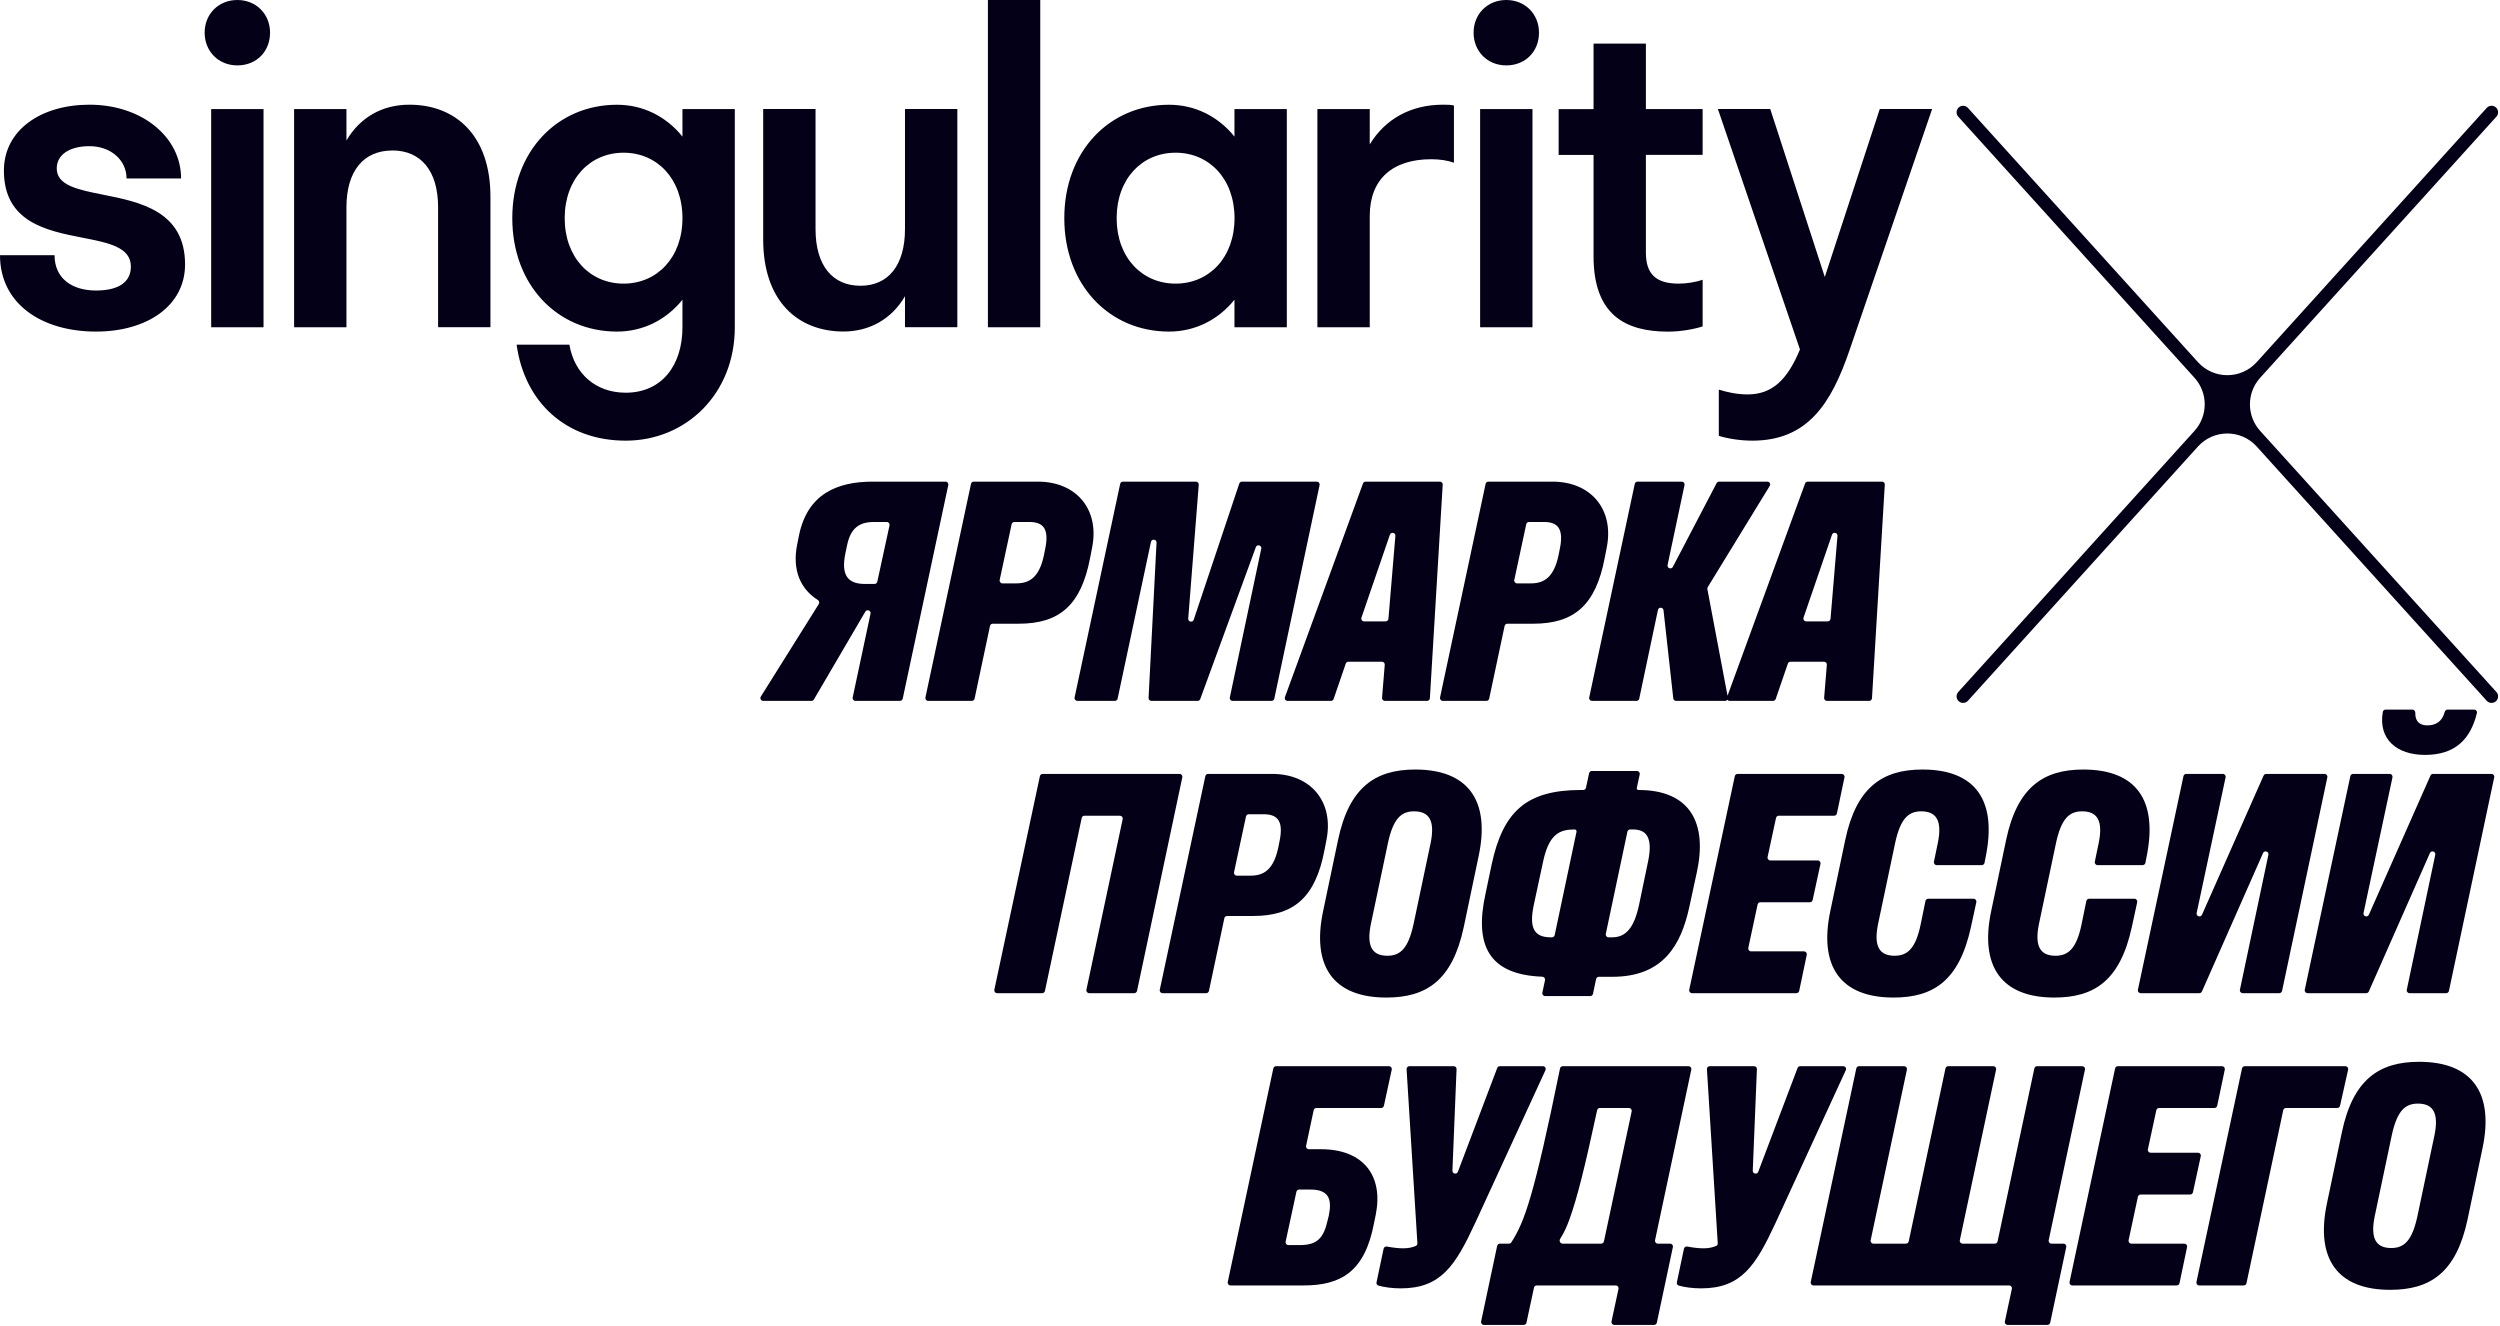 <?xml version="1.0" encoding="UTF-8"?> <svg xmlns="http://www.w3.org/2000/svg" width="645" height="342" viewBox="0 0 645 342" fill="none"><path fill-rule="evenodd" clip-rule="evenodd" d="M52.799 8.437C52.799 3.589 56.404 0 61.237 0C66.069 0 69.674 3.604 69.674 8.437C69.674 13.269 66.18 16.873 61.237 16.873C56.293 16.873 52.799 13.159 52.799 8.437ZM54.484 84.43V28.143H67.99V84.43H54.484ZM24.763 85.547C10.689 85.547 0 78.338 0 65.841H14.074C14.074 71.916 18.686 74.954 24.763 74.954C30.397 74.954 33.767 72.924 33.767 68.768C33.767 63.771 28.019 62.645 21.34 61.337L21.339 61.337L21.339 61.337C12.071 59.521 1.007 57.355 1.007 44.009C1.007 33.542 10.578 27.01 23.078 27.01C36.585 27.01 46.722 35.336 46.722 46.04H32.649C32.649 41.318 28.603 37.713 23.078 37.713C18.01 37.713 14.64 39.854 14.64 43.458C14.64 47.846 20.091 48.932 26.571 50.223C36.058 52.112 47.746 54.441 47.746 68.217C47.746 78.905 37.955 85.547 24.778 85.547H24.763ZM89.384 53.469C89.384 44.009 93.886 38.831 101.206 38.831V38.815C108.526 38.815 113.028 43.993 113.028 53.453V84.414H126.534V50.762C126.534 34.896 117.53 27.01 105.598 27.01C98.609 27.01 92.878 30.284 89.384 36.249V28.143H75.877V84.43H89.384V53.469ZM132.17 56.286C132.17 39.067 143.772 27.026 159.184 27.026C165.937 27.026 171.903 30.063 176.074 35.242V28.143H189.581V84.43C189.581 101.649 176.972 113.69 161.434 113.69C145.897 113.69 135.318 103.664 133.288 88.931H146.905C148.149 96.36 153.659 101.319 161.434 101.319C170.66 101.319 176.074 94.346 176.074 84.43V77.331C171.903 82.509 165.937 85.547 159.184 85.547C143.757 85.547 132.17 73.506 132.17 56.286ZM176.074 56.286C176.074 46.15 169.542 39.397 160.884 39.397C152.226 39.397 145.692 46.15 145.692 56.286C145.692 66.423 152.226 73.175 160.884 73.175C169.542 73.175 176.074 66.423 176.074 56.286ZM233.486 59.088C233.486 68.548 229.11 73.726 222.01 73.726C214.8 73.726 210.408 68.548 210.408 59.088V28.127H196.902V61.78C196.902 77.645 205.796 85.531 217.618 85.531C224.372 85.531 230.101 82.273 233.486 76.418V84.414H246.993V28.127H233.486V59.088ZM254.88 84.43V0H268.386V84.43H254.88ZM318.492 28.143V35.242C314.321 30.063 308.355 27.026 301.601 27.026C286.19 27.026 274.588 39.067 274.588 56.286C274.588 73.506 286.175 85.547 301.601 85.547C308.355 85.547 314.321 82.509 318.492 77.331V84.43H331.999V28.143H318.492ZM303.302 73.175C294.628 73.175 288.095 66.423 288.095 56.286C288.095 46.15 294.628 39.397 303.302 39.397C311.975 39.397 318.509 46.15 318.509 56.286C318.509 66.423 311.975 73.175 303.302 73.175ZM353.393 37.257C357.44 30.614 364.082 27.01 372.299 27.01C373.308 27.01 374.441 27.01 375.117 27.23V41.979C373.543 41.412 371.512 41.081 369.261 41.081C359.234 41.081 353.393 46.26 353.393 55.72V84.43H339.887V28.143H353.393V37.257ZM388.624 0C383.791 0 380.186 3.589 380.186 8.437C380.186 13.159 383.68 16.873 388.624 16.873C393.566 16.873 397.061 13.269 397.061 8.437C397.061 3.604 393.456 0 388.624 0ZM381.87 28.143V84.43H395.377V28.143H381.87ZM433.095 73.175C435.015 73.175 437.377 72.845 439.281 72.168V84.209C437.25 84.886 433.646 85.563 430.388 85.563C419.242 85.563 411.135 81.171 411.135 66.092V39.98H402.131V28.159H411.135V11.254H424.641V28.143H439.281V39.964H424.641V65.179C424.641 70.688 427.224 73.175 433.08 73.175H433.095ZM443.453 112.447C445.59 113.122 448.857 113.688 452.112 113.69C466.393 113.683 472.483 104.115 477.204 90.269L498.488 28.127H484.981L470.798 71.46L456.724 28.127H443.217L464.39 90.159C461.131 98.045 457.18 101.759 450.883 101.759C448.176 101.759 445.593 101.193 443.453 100.516V112.447ZM196.913 180.83C196.339 180.83 195.99 180.199 196.294 179.713L211.252 155.838C211.474 155.483 211.352 155.017 210.998 154.795C206.66 152.069 204.265 147.225 205.702 140.327L206.154 138.065C208.341 127.505 215.884 124.262 225.161 124.262H243.945C244.409 124.262 244.755 124.69 244.658 125.144L232.902 180.253C232.83 180.589 232.533 180.83 232.188 180.83H220.707C220.243 180.83 219.897 180.403 219.993 179.949L224.596 158.327C224.769 157.517 223.672 157.091 223.253 157.806L209.986 180.469C209.855 180.693 209.615 180.83 209.356 180.83H196.913ZM223.2 150.661H225.629C225.972 150.661 226.269 150.421 226.342 150.086L229.495 135.555C229.593 135.1 229.247 134.671 228.782 134.671H225.463C221.691 134.671 219.429 136.255 218.524 140.78L218.147 142.59C216.864 148.549 218.825 150.661 223.2 150.661ZM251.441 180.252C251.369 180.589 251.072 180.83 250.727 180.83H239.473C239.009 180.83 238.663 180.402 238.76 179.948L250.516 124.84C250.588 124.503 250.885 124.262 251.23 124.262H267.761C277.717 124.262 283.675 131.427 281.789 141.157L281.262 143.872C278.923 156.242 273.267 160.918 262.783 160.918H256.133C255.788 160.918 255.491 161.159 255.419 161.496L251.441 180.252ZM265.573 134.671H261.713C261.369 134.671 261.072 134.911 261 135.247L257.918 149.627C257.821 150.081 258.167 150.51 258.632 150.51H262.255C265.875 150.51 268.213 148.624 269.345 143.194L269.646 141.685C270.702 136.632 269.345 134.671 265.573 134.671ZM296.331 180.063C296.309 180.48 296.642 180.83 297.059 180.83H308.981C309.287 180.83 309.561 180.639 309.666 180.351L324.006 141.171C324.317 140.32 325.592 140.686 325.405 141.572L317.294 179.95C317.199 180.403 317.545 180.83 318.008 180.83H328.057C328.402 180.83 328.699 180.589 328.771 180.252L340.454 125.143C340.55 124.689 340.204 124.262 339.74 124.262H320.424C320.111 124.262 319.832 124.463 319.732 124.76L307.981 159.886C307.708 160.702 306.495 160.455 306.562 159.597L309.278 125.049C309.311 124.625 308.976 124.262 308.551 124.262H289.716C289.372 124.262 289.075 124.503 289.003 124.84L277.246 179.948C277.15 180.402 277.496 180.83 277.96 180.83H287.63C287.975 180.83 288.272 180.589 288.344 180.252L296.943 139.82C297.13 138.941 298.431 139.111 298.385 140.009L296.331 180.063ZM368.911 180.144C368.888 180.53 368.569 180.83 368.183 180.83H357.292C356.866 180.83 356.53 180.466 356.565 180.041L357.265 171.512C357.3 171.087 356.965 170.723 356.538 170.723H347.895C347.583 170.723 347.306 170.921 347.205 171.216L344.074 180.337C343.972 180.632 343.695 180.83 343.384 180.83H332.201C331.694 180.83 331.342 180.326 331.516 179.85L351.649 124.741C351.754 124.454 352.028 124.262 352.334 124.262H371.489C371.909 124.262 372.243 124.616 372.217 125.035L368.911 180.144ZM351.251 159.348C351.088 159.822 351.44 160.315 351.941 160.315H357.489C357.868 160.315 358.184 160.024 358.216 159.646L360.007 138.263C360.079 137.407 358.869 137.152 358.59 137.965L351.251 159.348ZM383.497 180.83C383.841 180.83 384.139 180.589 384.21 180.252L388.189 161.496C388.26 161.159 388.558 160.918 388.902 160.918H395.552C406.036 160.918 411.693 156.242 414.031 143.872L414.559 141.157C416.445 131.427 410.486 124.262 400.53 124.262H383.999C383.655 124.262 383.358 124.503 383.286 124.84L371.529 179.948C371.432 180.402 371.778 180.83 372.243 180.83H383.497ZM394.483 134.671H398.343C402.114 134.671 403.472 136.632 402.416 141.685L402.114 143.194C400.983 148.624 398.645 150.51 395.024 150.51H391.401C390.937 150.51 390.59 150.081 390.688 149.627L393.769 135.247C393.841 134.911 394.139 134.671 394.483 134.671ZM433.893 124.262C434.357 124.262 434.703 124.689 434.607 125.143L430.238 145.762C430.062 146.592 431.205 147.003 431.598 146.251L442.885 124.654C443.011 124.413 443.26 124.262 443.532 124.262H455.967C456.537 124.262 456.887 124.887 456.589 125.373L440.597 151.476C440.502 151.631 440.469 151.815 440.502 151.993L445.704 179.501L465.71 124.741C465.815 124.454 466.089 124.262 466.395 124.262H485.55C485.97 124.262 486.303 124.616 486.278 125.035L482.972 180.144C482.949 180.53 482.629 180.83 482.244 180.83H471.353C470.926 180.83 470.591 180.466 470.626 180.041L471.326 171.512C471.361 171.087 471.025 170.723 470.599 170.723H461.956C461.644 170.723 461.367 170.921 461.266 171.216L458.134 180.337C458.033 180.632 457.756 180.83 457.444 180.83H446.262C446.012 180.83 445.799 180.707 445.669 180.525C445.537 180.708 445.323 180.83 445.075 180.83H432.429C432.057 180.83 431.745 180.55 431.704 180.181L429.185 157.443C429.093 156.619 427.917 156.562 427.746 157.373L422.923 180.251C422.852 180.589 422.554 180.83 422.209 180.83H410.729C410.265 180.83 409.919 180.402 410.016 179.948L421.772 124.84C421.844 124.503 422.142 124.262 422.486 124.262H433.893ZM466.001 160.315C465.501 160.315 465.149 159.822 465.311 159.348L472.651 137.965C472.93 137.152 474.14 137.407 474.068 138.263L472.276 159.646C472.245 160.024 471.929 160.315 471.549 160.315H466.001ZM269.596 255.659C269.524 255.996 269.227 256.237 268.882 256.237H257.251C256.787 256.237 256.441 255.809 256.538 255.355L268.294 200.246C268.366 199.91 268.663 199.669 269.007 199.669H304.324C304.787 199.669 305.133 200.096 305.037 200.55L293.354 255.659C293.283 255.996 292.985 256.237 292.641 256.237H281.009C280.545 256.237 280.199 255.809 280.295 255.356L289.65 211.336C289.747 210.882 289.401 210.455 288.937 210.455H279.794C279.449 210.455 279.152 210.696 279.08 211.032L269.596 255.659ZM311.19 256.237C311.535 256.237 311.832 255.996 311.904 255.659L315.882 236.903C315.954 236.566 316.251 236.325 316.596 236.325H323.246C333.73 236.325 339.386 231.649 341.724 219.279L342.252 216.564C344.138 206.834 338.18 199.669 328.224 199.669H311.693C311.348 199.669 311.051 199.91 310.979 200.246L299.223 255.355C299.126 255.809 299.472 256.237 299.936 256.237H311.19ZM322.176 210.077H326.036C329.807 210.077 331.165 212.038 330.109 217.092L329.807 218.6C328.676 224.031 326.338 225.916 322.718 225.916H319.095C318.63 225.916 318.284 225.488 318.381 225.034L321.463 210.654C321.535 210.318 321.832 210.077 322.176 210.077ZM345.215 216.715C348.081 203.063 354.869 198.538 365.126 198.538C378.854 198.538 384.51 206.608 381.493 220.863L377.647 239.191C374.705 252.994 367.993 257.368 357.659 257.368C344.008 257.368 338.351 249.298 341.368 235.043L345.215 216.715ZM358.112 217.394L353.662 238.512C352.531 244.169 354.039 246.583 357.961 246.583C361.28 246.583 363.316 244.697 364.674 238.512L369.124 217.394C370.255 211.737 368.747 209.323 364.825 209.323C361.506 209.323 359.47 211.209 358.112 217.394ZM410.275 256.991C410.619 256.991 410.917 256.75 410.988 256.413L411.799 252.591C411.87 252.254 412.168 252.013 412.513 252.013H415.994C429.194 252.013 433.719 243.716 435.831 234.062L437.792 225.011C440.507 212.491 436.208 203.817 422.707 203.817C422.436 203.817 422.233 203.567 422.29 203.301L423.045 199.798C423.143 199.344 422.797 198.915 422.332 198.915H410.701C410.357 198.915 410.06 199.155 409.987 199.491L409.18 203.241C409.107 203.577 408.81 203.817 408.466 203.817H407.924C393.82 203.817 387.786 209.323 384.844 223.05L383.261 230.593C380.307 244.032 384.221 251.471 397.906 251.989C398.364 252.007 398.709 252.431 398.614 252.88L397.929 256.11C397.833 256.564 398.179 256.991 398.642 256.991H410.275ZM420.583 213.999H421.274C424.593 213.999 426.554 215.81 425.196 222.296L422.858 233.534C421.576 239.417 419.464 241.831 415.919 241.831H415.009C414.545 241.831 414.199 241.404 414.295 240.951L419.87 214.578C419.941 214.241 420.239 213.999 420.583 213.999ZM400.394 241.831H400.155C395.705 241.831 394.499 239.342 395.705 233.534L398.119 222.296C399.628 215.206 402.343 213.999 406.265 213.999C406.576 213.999 406.808 214.286 406.743 214.59L401.107 241.252C401.036 241.59 400.738 241.831 400.394 241.831ZM465.433 245.451C465.896 245.451 466.242 245.877 466.147 246.331L464.191 255.657C464.12 255.995 463.822 256.237 463.477 256.237H436.536C436.072 256.237 435.725 255.809 435.822 255.355L447.579 200.246C447.651 199.91 447.948 199.669 448.292 199.669H475.163C475.626 199.669 475.972 200.095 475.877 200.548L473.92 209.875C473.849 210.213 473.551 210.455 473.206 210.455H458.926C458.582 210.455 458.285 210.694 458.213 211.03L456.038 221.111C455.94 221.565 456.286 221.994 456.751 221.994H468.972C469.437 221.994 469.783 222.424 469.685 222.878L467.663 232.205C467.59 232.541 467.293 232.78 466.95 232.78H454.175C453.831 232.78 453.533 233.02 453.461 233.357L451.059 244.569C450.962 245.023 451.308 245.451 451.772 245.451H465.433ZM497.481 231.875C497.135 231.875 496.836 232.119 496.767 232.458L495.528 238.512C494.246 244.697 492.134 246.583 488.816 246.583C484.893 246.583 483.385 244.169 484.516 238.512L488.966 217.394C490.324 211.209 492.361 209.323 495.679 209.323C499.601 209.323 501.11 211.737 499.978 217.394L498.954 222.323C498.86 222.776 499.206 223.201 499.668 223.201H511.293C511.643 223.201 511.943 222.953 512.01 222.61L512.348 220.863C515.214 206.533 509.708 198.538 495.981 198.538C485.723 198.538 478.935 203.063 476.069 216.715L472.222 235.043C469.205 249.298 474.862 257.368 488.514 257.368C498.847 257.368 505.484 252.994 508.501 239.191L509.894 232.759C509.992 232.304 509.646 231.875 509.181 231.875H497.481ZM538.273 232.458C538.343 232.119 538.641 231.875 538.988 231.875H550.687C551.152 231.875 551.499 232.304 551.4 232.759L550.008 239.191C546.991 252.994 540.354 257.368 530.021 257.368C516.369 257.368 510.712 249.298 513.729 235.043L517.576 216.715C520.442 203.063 527.23 198.538 537.487 198.538C551.215 198.538 556.721 206.533 553.854 220.863L553.516 222.61C553.45 222.953 553.149 223.201 552.8 223.201H541.175C540.712 223.201 540.366 222.776 540.461 222.323L541.485 217.394C542.616 211.737 541.108 209.323 537.186 209.323C533.867 209.323 531.831 211.209 530.473 217.394L526.023 238.512C524.892 244.169 526.4 246.583 530.322 246.583C533.641 246.583 535.753 244.697 537.035 238.512L538.273 232.458ZM584.673 199.669C584.385 199.669 584.123 199.839 584.006 200.103L568.117 235.997C567.762 236.799 566.553 236.407 566.736 235.549L574.205 200.551C574.302 200.097 573.956 199.669 573.492 199.669H564.047C563.703 199.669 563.405 199.91 563.334 200.246L551.577 255.355C551.48 255.809 551.826 256.237 552.291 256.237H567.431C567.72 256.237 567.982 256.066 568.099 255.802L583.862 220.097C584.216 219.296 585.424 219.685 585.243 220.543L577.898 255.357C577.802 255.81 578.148 256.237 578.611 256.237H588.057C588.402 256.237 588.699 255.996 588.771 255.659L600.454 200.55C600.55 200.096 600.204 199.669 599.74 199.669H584.673ZM630.741 183.669C630.83 183.329 631.128 183.076 631.48 183.076H638.349C638.811 183.076 639.157 183.502 639.048 183.951C637.405 190.739 633.411 194.766 625.668 194.766C618.253 194.766 613.554 190.622 614.769 183.655C614.828 183.316 615.127 183.076 615.471 183.076H622.378C622.834 183.076 623.172 183.491 623.153 183.947C623.057 186.188 624.447 187.149 626.196 187.149C628.506 187.149 630.101 186.109 630.741 183.669ZM627.06 200.103C627.176 199.839 627.438 199.669 627.727 199.669H642.794C643.258 199.669 643.604 200.096 643.507 200.55L631.824 255.659C631.753 255.996 631.455 256.237 631.111 256.237H621.665C621.201 256.237 620.855 255.81 620.951 255.357L628.297 220.543C628.478 219.685 627.269 219.296 626.915 220.097L611.152 255.802C611.036 256.066 610.774 256.237 610.485 256.237H595.344C594.88 256.237 594.534 255.809 594.631 255.355L606.387 200.246C606.459 199.91 606.756 199.669 607.101 199.669H616.545C617.009 199.669 617.355 200.097 617.259 200.551L609.79 235.549C609.607 236.407 610.815 236.799 611.17 235.997L627.06 200.103ZM316.758 330.762C316.661 331.216 317.008 331.644 317.472 331.644H336.331C346.061 331.644 352.17 328.023 354.508 315.503L354.961 313.316C356.922 303.36 351.793 296.496 340.781 296.496H337.685C337.221 296.496 336.875 296.069 336.971 295.615L338.924 286.439C338.995 286.102 339.293 285.861 339.637 285.861H356.334C356.677 285.861 356.974 285.622 357.047 285.286L359.068 275.96C359.167 275.505 358.821 275.076 358.355 275.076H329.228C328.884 275.076 328.587 275.316 328.515 275.653L316.758 330.762ZM335.185 306.905H338.066C342.818 306.905 343.723 309.318 342.818 313.693L342.591 314.598C341.535 319.425 339.876 321.235 335.275 321.235H332.408C331.943 321.235 331.597 320.806 331.695 320.352L334.472 307.48C334.545 307.144 334.842 306.905 335.185 306.905ZM380.575 315.578C375.522 326.439 371.826 332.398 361.417 332.398C359.172 332.398 357.158 332.109 355.629 331.682C355.271 331.583 355.064 331.219 355.14 330.856L356.967 322.18C357.05 321.784 357.44 321.532 357.837 321.609C359.327 321.897 360.786 322.065 362.021 322.065C363.211 322.065 364.286 321.891 365.295 321.441C365.556 321.325 365.705 321.052 365.687 320.767L362.898 275.85C362.872 275.431 363.206 275.076 363.627 275.076H375.063C375.478 275.076 375.809 275.421 375.792 275.835L374.724 302.031C374.691 302.858 375.842 303.094 376.135 302.32L386.28 275.547C386.387 275.263 386.659 275.076 386.962 275.076H398.066C398.598 275.076 398.951 275.627 398.729 276.11L380.575 315.578ZM382.125 340.945C382.029 341.399 382.375 341.826 382.839 341.826H393.115C393.459 341.826 393.756 341.586 393.828 341.25L395.768 332.22C395.84 331.884 396.137 331.644 396.481 331.644H416.862C417.327 331.644 417.673 332.072 417.575 332.526L415.767 340.943C415.67 341.397 416.016 341.826 416.48 341.826H426.753C427.097 341.826 427.395 341.585 427.466 341.248L431.607 321.739C431.703 321.285 431.357 320.858 430.893 320.858H427.716C427.253 320.858 426.906 320.431 427.003 319.977L436.358 275.957C436.454 275.503 436.108 275.076 435.645 275.076H403.201C402.854 275.076 402.552 275.332 402.483 275.672C395.777 308.556 393.331 315.266 389.922 320.53C389.789 320.736 389.56 320.858 389.315 320.858H386.979C386.635 320.858 386.337 321.099 386.266 321.436L382.125 340.945ZM402.521 319.62C403.415 318.245 404.2 316.578 404.943 314.522C406.953 308.939 408.89 301.15 412.058 286.442C412.131 286.106 412.429 285.861 412.773 285.861H420.257C420.721 285.861 421.068 286.289 420.971 286.743L413.815 320.281C413.743 320.617 413.446 320.858 413.102 320.858H403.153C402.54 320.858 402.186 320.135 402.521 319.62ZM458.064 315.578C453.011 326.439 449.315 332.398 438.906 332.398C436.661 332.398 434.647 332.109 433.118 331.682C432.76 331.583 432.553 331.219 432.629 330.856L434.456 322.18C434.539 321.784 434.929 321.532 435.327 321.609C436.816 321.897 438.275 322.065 439.51 322.065C440.7 322.065 441.775 321.891 442.784 321.441C443.045 321.325 443.194 321.052 443.177 320.767L440.388 275.85C440.362 275.431 440.695 275.076 441.116 275.076H452.553C452.967 275.076 453.298 275.421 453.281 275.835L452.213 302.031C452.18 302.858 453.331 303.094 453.625 302.32L463.769 275.547C463.876 275.263 464.148 275.076 464.451 275.076H475.555C476.087 275.076 476.44 275.627 476.218 276.11L458.064 315.578ZM517.253 340.943C517.155 341.397 517.501 341.826 517.966 341.826H528.238C528.583 341.826 528.88 341.585 528.952 341.248L533.092 321.739C533.189 321.285 532.843 320.858 532.379 320.858H529.278C528.814 320.858 528.468 320.431 528.564 319.977L537.919 275.957C538.016 275.503 537.67 275.076 537.206 275.076H525.573C525.229 275.076 524.931 275.317 524.86 275.654L515.376 320.28C515.304 320.617 515.007 320.858 514.662 320.858H506.349C505.885 320.858 505.539 320.431 505.635 319.977L514.99 275.957C515.087 275.503 514.741 275.076 514.277 275.076H502.645C502.3 275.076 502.003 275.317 501.931 275.654L492.447 320.28C492.375 320.617 492.078 320.858 491.733 320.858H483.344C482.881 320.858 482.534 320.431 482.631 319.977L491.986 275.957C492.082 275.503 491.736 275.076 491.272 275.076H479.64C479.296 275.076 478.998 275.316 478.926 275.653L467.17 330.762C467.073 331.216 467.419 331.644 467.883 331.644H518.348C518.812 331.644 519.158 332.072 519.061 332.526L517.253 340.943ZM563.552 320.858C564.015 320.858 564.361 321.284 564.266 321.737L562.309 331.064C562.238 331.402 561.94 331.644 561.595 331.644H534.654C534.19 331.644 533.844 331.216 533.941 330.762L545.697 275.653C545.769 275.316 546.066 275.076 546.411 275.076H573.281C573.744 275.076 574.09 275.502 573.995 275.955L572.039 285.282C571.968 285.619 571.67 285.861 571.325 285.861H557.044C556.7 285.861 556.403 286.101 556.331 286.437L554.157 296.518C554.059 296.972 554.405 297.401 554.87 297.401H567.09C567.555 297.401 567.902 297.831 567.803 298.285L565.781 307.612C565.709 307.947 565.412 308.187 565.068 308.187H552.293C551.949 308.187 551.652 308.427 551.58 308.763L549.177 319.976C549.08 320.43 549.426 320.858 549.89 320.858H563.552ZM578.876 331.644C579.221 331.644 579.518 331.403 579.59 331.066L589.074 286.439C589.145 286.102 589.443 285.861 589.787 285.861H603.018C603.36 285.861 603.656 285.624 603.73 285.291L605.817 275.965C605.919 275.509 605.573 275.076 605.105 275.076H579.152C578.808 275.076 578.51 275.316 578.439 275.653L566.682 330.762C566.585 331.216 566.931 331.644 567.396 331.644H578.876ZM604.204 292.121C607.07 278.47 613.858 273.944 624.116 273.944C637.843 273.944 643.499 282.015 640.482 296.27L636.636 314.598C633.694 328.4 626.982 332.775 616.649 332.775C602.997 332.775 597.34 324.705 600.357 310.449L604.204 292.121ZM617.101 292.8L612.651 313.919C611.52 319.576 613.028 321.989 616.95 321.989C620.269 321.989 622.305 320.104 623.663 313.919L628.113 292.8C629.244 287.144 627.736 284.73 623.814 284.73C620.495 284.73 618.459 286.616 617.101 292.8ZM567.077 115.201C571.132 110.72 578.169 110.72 582.224 115.201L641.573 180.798C642.197 181.488 643.263 181.541 643.953 180.917C644.643 180.292 644.696 179.227 644.072 178.537L583.122 111.171C579.603 107.281 579.603 101.357 583.122 97.467L644.072 30.102C644.696 29.412 644.643 28.346 643.953 27.722C643.263 27.097 642.197 27.151 641.573 27.841L582.224 93.437C578.169 97.918 571.132 97.918 567.077 93.437L507.728 27.841C507.104 27.151 506.038 27.097 505.348 27.722C504.658 28.346 504.604 29.412 505.229 30.102L566.178 97.467C569.698 101.357 569.698 107.281 566.178 111.171L505.229 178.537C504.604 179.227 504.658 180.292 505.348 180.917C506.038 181.541 507.104 181.488 507.728 180.798L567.077 115.201Z" fill="#040018"></path></svg> 